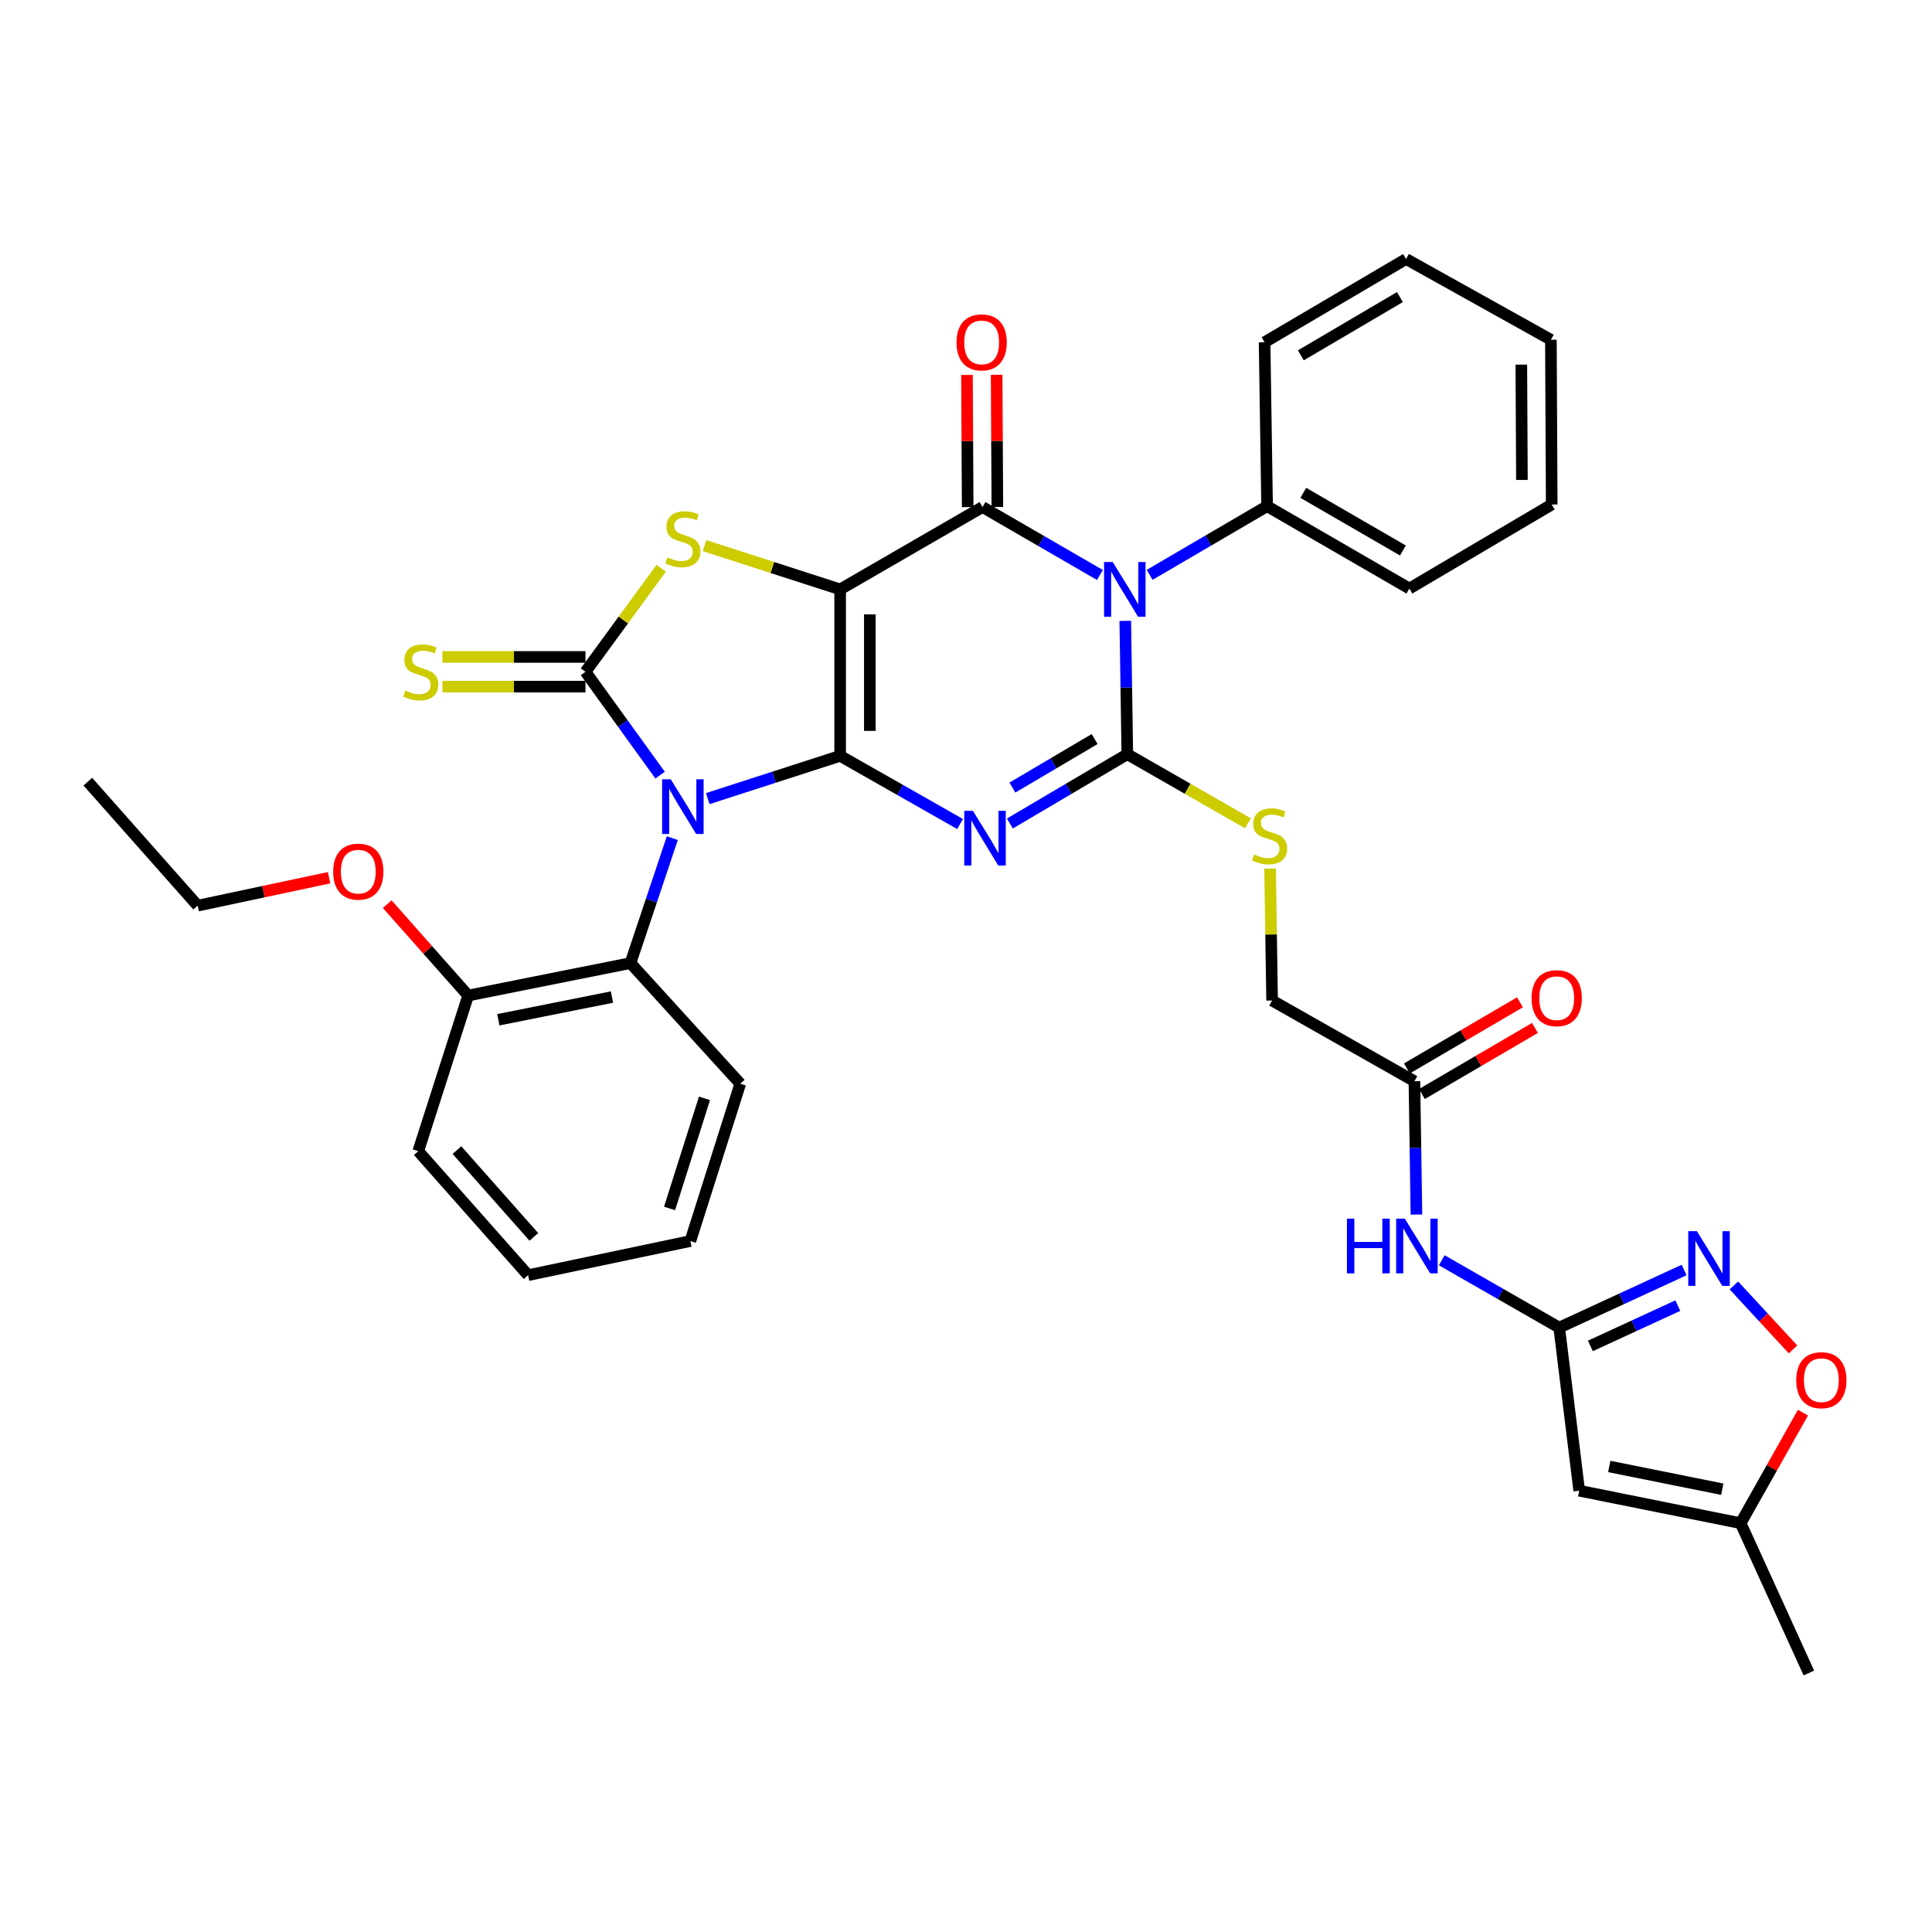 <?xml version='1.0' encoding='iso-8859-1'?>
<svg version='1.1' baseProfile='full'
              xmlns='http://www.w3.org/2000/svg'
                      xmlns:rdkit='http://www.rdkit.org/xml'
                      xmlns:xlink='http://www.w3.org/1999/xlink'
                  xml:space='preserve'
width='1000px' height='1000px' viewBox='0 0 1000 1000'>
<!-- END OF HEADER -->
<rect style='opacity:1.0;fill:#FFFFFF;stroke:none' width='1000' height='1000' x='0' y='0'> </rect>
<path class='bond-0' d='M 434.854,391.229 L 434.854,305.065' style='fill:none;fill-rule:evenodd;stroke:#000000;stroke-width:6px;stroke-linecap:butt;stroke-linejoin:miter;stroke-opacity:1' />
<path class='bond-0' d='M 450.216,378.304 L 450.216,317.99' style='fill:none;fill-rule:evenodd;stroke:#000000;stroke-width:6px;stroke-linecap:butt;stroke-linejoin:miter;stroke-opacity:1' />
<path class='bond-1' d='M 434.854,391.229 L 400.589,402.296' style='fill:none;fill-rule:evenodd;stroke:#000000;stroke-width:6px;stroke-linecap:butt;stroke-linejoin:miter;stroke-opacity:1' />
<path class='bond-1' d='M 400.589,402.296 L 366.323,413.364' style='fill:none;fill-rule:evenodd;stroke:#0000FF;stroke-width:6px;stroke-linecap:butt;stroke-linejoin:miter;stroke-opacity:1' />
<path class='bond-2' d='M 434.854,391.229 L 465.898,408.874' style='fill:none;fill-rule:evenodd;stroke:#000000;stroke-width:6px;stroke-linecap:butt;stroke-linejoin:miter;stroke-opacity:1' />
<path class='bond-2' d='M 465.898,408.874 L 496.942,426.519' style='fill:none;fill-rule:evenodd;stroke:#0000FF;stroke-width:6px;stroke-linecap:butt;stroke-linejoin:miter;stroke-opacity:1' />
<path class='bond-5' d='M 434.854,305.065 L 508.549,262.444' style='fill:none;fill-rule:evenodd;stroke:#000000;stroke-width:6px;stroke-linecap:butt;stroke-linejoin:miter;stroke-opacity:1' />
<path class='bond-7' d='M 434.854,305.065 L 399.759,293.737' style='fill:none;fill-rule:evenodd;stroke:#000000;stroke-width:6px;stroke-linecap:butt;stroke-linejoin:miter;stroke-opacity:1' />
<path class='bond-7' d='M 399.759,293.737 L 364.663,282.409' style='fill:none;fill-rule:evenodd;stroke:#CCCC00;stroke-width:6px;stroke-linecap:butt;stroke-linejoin:miter;stroke-opacity:1' />
<path class='bond-6' d='M 341.667,401.211 L 322.354,374.461' style='fill:none;fill-rule:evenodd;stroke:#0000FF;stroke-width:6px;stroke-linecap:butt;stroke-linejoin:miter;stroke-opacity:1' />
<path class='bond-6' d='M 322.354,374.461 L 303.04,347.712' style='fill:none;fill-rule:evenodd;stroke:#000000;stroke-width:6px;stroke-linecap:butt;stroke-linejoin:miter;stroke-opacity:1' />
<path class='bond-10' d='M 347.988,433.818 L 337.159,466.154' style='fill:none;fill-rule:evenodd;stroke:#0000FF;stroke-width:6px;stroke-linecap:butt;stroke-linejoin:miter;stroke-opacity:1' />
<path class='bond-10' d='M 337.159,466.154 L 326.331,498.489' style='fill:none;fill-rule:evenodd;stroke:#000000;stroke-width:6px;stroke-linecap:butt;stroke-linejoin:miter;stroke-opacity:1' />
<path class='bond-3' d='M 522.716,426.249 L 553.107,408.312' style='fill:none;fill-rule:evenodd;stroke:#0000FF;stroke-width:6px;stroke-linecap:butt;stroke-linejoin:miter;stroke-opacity:1' />
<path class='bond-3' d='M 553.107,408.312 L 583.498,390.375' style='fill:none;fill-rule:evenodd;stroke:#000000;stroke-width:6px;stroke-linecap:butt;stroke-linejoin:miter;stroke-opacity:1' />
<path class='bond-3' d='M 524.025,407.638 L 545.299,395.083' style='fill:none;fill-rule:evenodd;stroke:#0000FF;stroke-width:6px;stroke-linecap:butt;stroke-linejoin:miter;stroke-opacity:1' />
<path class='bond-3' d='M 545.299,395.083 L 566.573,382.527' style='fill:none;fill-rule:evenodd;stroke:#000000;stroke-width:6px;stroke-linecap:butt;stroke-linejoin:miter;stroke-opacity:1' />
<path class='bond-4' d='M 583.498,390.375 L 582.97,355.867' style='fill:none;fill-rule:evenodd;stroke:#000000;stroke-width:6px;stroke-linecap:butt;stroke-linejoin:miter;stroke-opacity:1' />
<path class='bond-4' d='M 582.97,355.867 L 582.442,321.358' style='fill:none;fill-rule:evenodd;stroke:#0000FF;stroke-width:6px;stroke-linecap:butt;stroke-linejoin:miter;stroke-opacity:1' />
<path class='bond-12' d='M 583.498,390.375 L 614.719,408.26' style='fill:none;fill-rule:evenodd;stroke:#000000;stroke-width:6px;stroke-linecap:butt;stroke-linejoin:miter;stroke-opacity:1' />
<path class='bond-12' d='M 614.719,408.26 L 645.94,426.144' style='fill:none;fill-rule:evenodd;stroke:#CCCC00;stroke-width:6px;stroke-linecap:butt;stroke-linejoin:miter;stroke-opacity:1' />
<path class='bond-18' d='M 595.066,297.537 L 625.455,279.765' style='fill:none;fill-rule:evenodd;stroke:#0000FF;stroke-width:6px;stroke-linecap:butt;stroke-linejoin:miter;stroke-opacity:1' />
<path class='bond-18' d='M 625.455,279.765 L 655.845,261.992' style='fill:none;fill-rule:evenodd;stroke:#000000;stroke-width:6px;stroke-linecap:butt;stroke-linejoin:miter;stroke-opacity:1' />
<path class='bond-37' d='M 569.326,297.618 L 538.937,280.031' style='fill:none;fill-rule:evenodd;stroke:#0000FF;stroke-width:6px;stroke-linecap:butt;stroke-linejoin:miter;stroke-opacity:1' />
<path class='bond-37' d='M 538.937,280.031 L 508.549,262.444' style='fill:none;fill-rule:evenodd;stroke:#000000;stroke-width:6px;stroke-linecap:butt;stroke-linejoin:miter;stroke-opacity:1' />
<path class='bond-19' d='M 516.23,262.404 L 516.049,228.199' style='fill:none;fill-rule:evenodd;stroke:#000000;stroke-width:6px;stroke-linecap:butt;stroke-linejoin:miter;stroke-opacity:1' />
<path class='bond-19' d='M 516.049,228.199 L 515.867,193.995' style='fill:none;fill-rule:evenodd;stroke:#FF0000;stroke-width:6px;stroke-linecap:butt;stroke-linejoin:miter;stroke-opacity:1' />
<path class='bond-19' d='M 500.868,262.485 L 500.687,228.281' style='fill:none;fill-rule:evenodd;stroke:#000000;stroke-width:6px;stroke-linecap:butt;stroke-linejoin:miter;stroke-opacity:1' />
<path class='bond-19' d='M 500.687,228.281 L 500.506,194.076' style='fill:none;fill-rule:evenodd;stroke:#FF0000;stroke-width:6px;stroke-linecap:butt;stroke-linejoin:miter;stroke-opacity:1' />
<path class='bond-15' d='M 303.04,340.031 L 266.017,340.031' style='fill:none;fill-rule:evenodd;stroke:#000000;stroke-width:6px;stroke-linecap:butt;stroke-linejoin:miter;stroke-opacity:1' />
<path class='bond-15' d='M 266.017,340.031 L 228.993,340.031' style='fill:none;fill-rule:evenodd;stroke:#CCCC00;stroke-width:6px;stroke-linecap:butt;stroke-linejoin:miter;stroke-opacity:1' />
<path class='bond-15' d='M 303.04,355.393 L 266.017,355.393' style='fill:none;fill-rule:evenodd;stroke:#000000;stroke-width:6px;stroke-linecap:butt;stroke-linejoin:miter;stroke-opacity:1' />
<path class='bond-15' d='M 266.017,355.393 L 228.993,355.393' style='fill:none;fill-rule:evenodd;stroke:#CCCC00;stroke-width:6px;stroke-linecap:butt;stroke-linejoin:miter;stroke-opacity:1' />
<path class='bond-36' d='M 303.04,347.712 L 322.635,320.917' style='fill:none;fill-rule:evenodd;stroke:#000000;stroke-width:6px;stroke-linecap:butt;stroke-linejoin:miter;stroke-opacity:1' />
<path class='bond-36' d='M 322.635,320.917 L 342.23,294.123' style='fill:none;fill-rule:evenodd;stroke:#CCCC00;stroke-width:6px;stroke-linecap:butt;stroke-linejoin:miter;stroke-opacity:1' />
<path class='bond-8' d='M 807.049,687.168 L 776.65,669.741' style='fill:none;fill-rule:evenodd;stroke:#000000;stroke-width:6px;stroke-linecap:butt;stroke-linejoin:miter;stroke-opacity:1' />
<path class='bond-8' d='M 776.65,669.741 L 746.251,652.314' style='fill:none;fill-rule:evenodd;stroke:#0000FF;stroke-width:6px;stroke-linecap:butt;stroke-linejoin:miter;stroke-opacity:1' />
<path class='bond-9' d='M 807.049,687.168 L 839.375,672.261' style='fill:none;fill-rule:evenodd;stroke:#000000;stroke-width:6px;stroke-linecap:butt;stroke-linejoin:miter;stroke-opacity:1' />
<path class='bond-9' d='M 839.375,672.261 L 871.701,657.355' style='fill:none;fill-rule:evenodd;stroke:#0000FF;stroke-width:6px;stroke-linecap:butt;stroke-linejoin:miter;stroke-opacity:1' />
<path class='bond-9' d='M 823.18,696.646 L 845.808,686.212' style='fill:none;fill-rule:evenodd;stroke:#000000;stroke-width:6px;stroke-linecap:butt;stroke-linejoin:miter;stroke-opacity:1' />
<path class='bond-9' d='M 845.808,686.212 L 868.437,675.777' style='fill:none;fill-rule:evenodd;stroke:#0000FF;stroke-width:6px;stroke-linecap:butt;stroke-linejoin:miter;stroke-opacity:1' />
<path class='bond-11' d='M 807.049,687.168 L 817.393,771.582' style='fill:none;fill-rule:evenodd;stroke:#000000;stroke-width:6px;stroke-linecap:butt;stroke-linejoin:miter;stroke-opacity:1' />
<path class='bond-14' d='M 897.457,665.346 L 912.76,681.893' style='fill:none;fill-rule:evenodd;stroke:#0000FF;stroke-width:6px;stroke-linecap:butt;stroke-linejoin:miter;stroke-opacity:1' />
<path class='bond-14' d='M 912.76,681.893 L 928.062,698.44' style='fill:none;fill-rule:evenodd;stroke:#FF0000;stroke-width:6px;stroke-linecap:butt;stroke-linejoin:miter;stroke-opacity:1' />
<path class='bond-20' d='M 326.331,498.489 L 242.318,515.285' style='fill:none;fill-rule:evenodd;stroke:#000000;stroke-width:6px;stroke-linecap:butt;stroke-linejoin:miter;stroke-opacity:1' />
<path class='bond-20' d='M 316.74,516.073 L 257.931,527.83' style='fill:none;fill-rule:evenodd;stroke:#000000;stroke-width:6px;stroke-linecap:butt;stroke-linejoin:miter;stroke-opacity:1' />
<path class='bond-24' d='M 326.331,498.489 L 383.162,560.927' style='fill:none;fill-rule:evenodd;stroke:#000000;stroke-width:6px;stroke-linecap:butt;stroke-linejoin:miter;stroke-opacity:1' />
<path class='bond-16' d='M 817.393,771.582 L 900.953,788.395' style='fill:none;fill-rule:evenodd;stroke:#000000;stroke-width:6px;stroke-linecap:butt;stroke-linejoin:miter;stroke-opacity:1' />
<path class='bond-16' d='M 832.957,759.044 L 891.449,770.813' style='fill:none;fill-rule:evenodd;stroke:#000000;stroke-width:6px;stroke-linecap:butt;stroke-linejoin:miter;stroke-opacity:1' />
<path class='bond-22' d='M 657.399,449.574 L 657.915,483.718' style='fill:none;fill-rule:evenodd;stroke:#CCCC00;stroke-width:6px;stroke-linecap:butt;stroke-linejoin:miter;stroke-opacity:1' />
<path class='bond-22' d='M 657.915,483.718 L 658.431,517.863' style='fill:none;fill-rule:evenodd;stroke:#000000;stroke-width:6px;stroke-linecap:butt;stroke-linejoin:miter;stroke-opacity:1' />
<path class='bond-13' d='M 733.142,628.647 L 732.621,594.143' style='fill:none;fill-rule:evenodd;stroke:#0000FF;stroke-width:6px;stroke-linecap:butt;stroke-linejoin:miter;stroke-opacity:1' />
<path class='bond-13' d='M 732.621,594.143 L 732.1,559.639' style='fill:none;fill-rule:evenodd;stroke:#000000;stroke-width:6px;stroke-linecap:butt;stroke-linejoin:miter;stroke-opacity:1' />
<path class='bond-40' d='M 933.208,731.186 L 917.081,759.79' style='fill:none;fill-rule:evenodd;stroke:#FF0000;stroke-width:6px;stroke-linecap:butt;stroke-linejoin:miter;stroke-opacity:1' />
<path class='bond-40' d='M 917.081,759.79 L 900.953,788.395' style='fill:none;fill-rule:evenodd;stroke:#000000;stroke-width:6px;stroke-linecap:butt;stroke-linejoin:miter;stroke-opacity:1' />
<path class='bond-25' d='M 900.953,788.395 L 936.269,865.939' style='fill:none;fill-rule:evenodd;stroke:#000000;stroke-width:6px;stroke-linecap:butt;stroke-linejoin:miter;stroke-opacity:1' />
<path class='bond-17' d='M 732.1,559.639 L 658.431,517.863' style='fill:none;fill-rule:evenodd;stroke:#000000;stroke-width:6px;stroke-linecap:butt;stroke-linejoin:miter;stroke-opacity:1' />
<path class='bond-21' d='M 735.977,566.269 L 765.232,549.161' style='fill:none;fill-rule:evenodd;stroke:#000000;stroke-width:6px;stroke-linecap:butt;stroke-linejoin:miter;stroke-opacity:1' />
<path class='bond-21' d='M 765.232,549.161 L 794.488,532.054' style='fill:none;fill-rule:evenodd;stroke:#FF0000;stroke-width:6px;stroke-linecap:butt;stroke-linejoin:miter;stroke-opacity:1' />
<path class='bond-21' d='M 728.222,553.008 L 757.478,535.9' style='fill:none;fill-rule:evenodd;stroke:#000000;stroke-width:6px;stroke-linecap:butt;stroke-linejoin:miter;stroke-opacity:1' />
<path class='bond-21' d='M 757.478,535.9 L 786.733,518.793' style='fill:none;fill-rule:evenodd;stroke:#FF0000;stroke-width:6px;stroke-linecap:butt;stroke-linejoin:miter;stroke-opacity:1' />
<path class='bond-26' d='M 655.845,261.992 L 729.505,304.63' style='fill:none;fill-rule:evenodd;stroke:#000000;stroke-width:6px;stroke-linecap:butt;stroke-linejoin:miter;stroke-opacity:1' />
<path class='bond-26' d='M 674.59,255.093 L 726.152,284.939' style='fill:none;fill-rule:evenodd;stroke:#000000;stroke-width:6px;stroke-linecap:butt;stroke-linejoin:miter;stroke-opacity:1' />
<path class='bond-27' d='M 655.845,261.992 L 654.548,177.143' style='fill:none;fill-rule:evenodd;stroke:#000000;stroke-width:6px;stroke-linecap:butt;stroke-linejoin:miter;stroke-opacity:1' />
<path class='bond-23' d='M 242.318,515.285 L 221.371,491.635' style='fill:none;fill-rule:evenodd;stroke:#000000;stroke-width:6px;stroke-linecap:butt;stroke-linejoin:miter;stroke-opacity:1' />
<path class='bond-23' d='M 221.371,491.635 L 200.425,467.985' style='fill:none;fill-rule:evenodd;stroke:#FF0000;stroke-width:6px;stroke-linecap:butt;stroke-linejoin:miter;stroke-opacity:1' />
<path class='bond-28' d='M 242.318,515.285 L 216.484,595.842' style='fill:none;fill-rule:evenodd;stroke:#000000;stroke-width:6px;stroke-linecap:butt;stroke-linejoin:miter;stroke-opacity:1' />
<path class='bond-29' d='M 170.328,454.298 L 136.324,461.531' style='fill:none;fill-rule:evenodd;stroke:#FF0000;stroke-width:6px;stroke-linecap:butt;stroke-linejoin:miter;stroke-opacity:1' />
<path class='bond-29' d='M 136.324,461.531 L 102.319,468.764' style='fill:none;fill-rule:evenodd;stroke:#000000;stroke-width:6px;stroke-linecap:butt;stroke-linejoin:miter;stroke-opacity:1' />
<path class='bond-30' d='M 383.162,560.927 L 357.328,642.363' style='fill:none;fill-rule:evenodd;stroke:#000000;stroke-width:6px;stroke-linecap:butt;stroke-linejoin:miter;stroke-opacity:1' />
<path class='bond-30' d='M 364.644,568.497 L 346.56,625.502' style='fill:none;fill-rule:evenodd;stroke:#000000;stroke-width:6px;stroke-linecap:butt;stroke-linejoin:miter;stroke-opacity:1' />
<path class='bond-32' d='M 729.505,304.63 L 803.166,261.139' style='fill:none;fill-rule:evenodd;stroke:#000000;stroke-width:6px;stroke-linecap:butt;stroke-linejoin:miter;stroke-opacity:1' />
<path class='bond-33' d='M 654.548,177.143 L 727.781,134.061' style='fill:none;fill-rule:evenodd;stroke:#000000;stroke-width:6px;stroke-linecap:butt;stroke-linejoin:miter;stroke-opacity:1' />
<path class='bond-33' d='M 673.322,183.921 L 724.586,153.764' style='fill:none;fill-rule:evenodd;stroke:#000000;stroke-width:6px;stroke-linecap:butt;stroke-linejoin:miter;stroke-opacity:1' />
<path class='bond-38' d='M 216.484,595.842 L 273.349,660.029' style='fill:none;fill-rule:evenodd;stroke:#000000;stroke-width:6px;stroke-linecap:butt;stroke-linejoin:miter;stroke-opacity:1' />
<path class='bond-38' d='M 236.513,595.283 L 276.318,640.214' style='fill:none;fill-rule:evenodd;stroke:#000000;stroke-width:6px;stroke-linecap:butt;stroke-linejoin:miter;stroke-opacity:1' />
<path class='bond-31' d='M 102.319,468.764 L 45.455,404.577' style='fill:none;fill-rule:evenodd;stroke:#000000;stroke-width:6px;stroke-linecap:butt;stroke-linejoin:miter;stroke-opacity:1' />
<path class='bond-34' d='M 357.328,642.363 L 273.349,660.029' style='fill:none;fill-rule:evenodd;stroke:#000000;stroke-width:6px;stroke-linecap:butt;stroke-linejoin:miter;stroke-opacity:1' />
<path class='bond-39' d='M 803.166,261.139 L 802.739,175.854' style='fill:none;fill-rule:evenodd;stroke:#000000;stroke-width:6px;stroke-linecap:butt;stroke-linejoin:miter;stroke-opacity:1' />
<path class='bond-39' d='M 787.74,248.423 L 787.441,188.724' style='fill:none;fill-rule:evenodd;stroke:#000000;stroke-width:6px;stroke-linecap:butt;stroke-linejoin:miter;stroke-opacity:1' />
<path class='bond-35' d='M 727.781,134.061 L 802.739,175.854' style='fill:none;fill-rule:evenodd;stroke:#000000;stroke-width:6px;stroke-linecap:butt;stroke-linejoin:miter;stroke-opacity:1' />
<path  class='atom-2' d='M 347.185 403.363
L 356.465 418.363
Q 357.385 419.843, 358.865 422.523
Q 360.345 425.203, 360.425 425.363
L 360.425 403.363
L 364.185 403.363
L 364.185 431.683
L 360.305 431.683
L 350.345 415.283
Q 349.185 413.363, 347.945 411.163
Q 346.745 408.963, 346.385 408.283
L 346.385 431.683
L 342.705 431.683
L 342.705 403.363
L 347.185 403.363
' fill='#0000FF'/>
<path  class='atom-3' d='M 503.578 419.69
L 512.858 434.69
Q 513.778 436.17, 515.258 438.85
Q 516.738 441.53, 516.818 441.69
L 516.818 419.69
L 520.578 419.69
L 520.578 448.01
L 516.698 448.01
L 506.738 431.61
Q 505.578 429.69, 504.338 427.49
Q 503.138 425.29, 502.778 424.61
L 502.778 448.01
L 499.098 448.01
L 499.098 419.69
L 503.578 419.69
' fill='#0000FF'/>
<path  class='atom-5' d='M 575.933 290.905
L 585.213 305.905
Q 586.133 307.385, 587.613 310.065
Q 589.093 312.745, 589.173 312.905
L 589.173 290.905
L 592.933 290.905
L 592.933 319.225
L 589.053 319.225
L 579.093 302.825
Q 577.933 300.905, 576.693 298.705
Q 575.493 296.505, 575.133 295.825
L 575.133 319.225
L 571.453 319.225
L 571.453 290.905
L 575.933 290.905
' fill='#0000FF'/>
<path  class='atom-8' d='M 345.445 288.508
Q 345.765 288.628, 347.085 289.188
Q 348.405 289.748, 349.845 290.108
Q 351.325 290.428, 352.765 290.428
Q 355.445 290.428, 357.005 289.148
Q 358.565 287.828, 358.565 285.548
Q 358.565 283.988, 357.765 283.028
Q 357.005 282.068, 355.805 281.548
Q 354.605 281.028, 352.605 280.428
Q 350.085 279.668, 348.565 278.948
Q 347.085 278.228, 346.005 276.708
Q 344.965 275.188, 344.965 272.628
Q 344.965 269.068, 347.365 266.868
Q 349.805 264.668, 354.605 264.668
Q 357.885 264.668, 361.605 266.228
L 360.685 269.308
Q 357.285 267.908, 354.725 267.908
Q 351.965 267.908, 350.445 269.068
Q 348.925 270.188, 348.965 272.148
Q 348.965 273.668, 349.725 274.588
Q 350.525 275.508, 351.645 276.028
Q 352.805 276.548, 354.725 277.148
Q 357.285 277.948, 358.805 278.748
Q 360.325 279.548, 361.405 281.188
Q 362.525 282.788, 362.525 285.548
Q 362.525 289.468, 359.885 291.588
Q 357.285 293.668, 352.925 293.668
Q 350.405 293.668, 348.485 293.108
Q 346.605 292.588, 344.365 291.668
L 345.445 288.508
' fill='#CCCC00'/>
<path  class='atom-10' d='M 878.316 637.258
L 887.596 652.258
Q 888.516 653.738, 889.996 656.418
Q 891.476 659.098, 891.556 659.258
L 891.556 637.258
L 895.316 637.258
L 895.316 665.578
L 891.436 665.578
L 881.476 649.178
Q 880.316 647.258, 879.076 645.058
Q 877.876 642.858, 877.516 642.178
L 877.516 665.578
L 873.836 665.578
L 873.836 637.258
L 878.316 637.258
' fill='#0000FF'/>
<path  class='atom-13' d='M 649.142 442.281
Q 649.462 442.401, 650.782 442.961
Q 652.102 443.521, 653.542 443.881
Q 655.022 444.201, 656.462 444.201
Q 659.142 444.201, 660.702 442.921
Q 662.262 441.601, 662.262 439.321
Q 662.262 437.761, 661.462 436.801
Q 660.702 435.841, 659.502 435.321
Q 658.302 434.801, 656.302 434.201
Q 653.782 433.441, 652.262 432.721
Q 650.782 432.001, 649.702 430.481
Q 648.662 428.961, 648.662 426.401
Q 648.662 422.841, 651.062 420.641
Q 653.502 418.441, 658.302 418.441
Q 661.582 418.441, 665.302 420.001
L 664.382 423.081
Q 660.982 421.681, 658.422 421.681
Q 655.662 421.681, 654.142 422.841
Q 652.622 423.961, 652.662 425.921
Q 652.662 427.441, 653.422 428.361
Q 654.222 429.281, 655.342 429.801
Q 656.502 430.321, 658.422 430.921
Q 660.982 431.721, 662.502 432.521
Q 664.022 433.321, 665.102 434.961
Q 666.222 436.561, 666.222 439.321
Q 666.222 443.241, 663.582 445.361
Q 660.982 447.441, 656.622 447.441
Q 654.102 447.441, 652.182 446.881
Q 650.302 446.361, 648.062 445.441
L 649.142 442.281
' fill='#CCCC00'/>
<path  class='atom-14' d='M 697.168 630.78
L 701.008 630.78
L 701.008 642.82
L 715.488 642.82
L 715.488 630.78
L 719.328 630.78
L 719.328 659.1
L 715.488 659.1
L 715.488 646.02
L 701.008 646.02
L 701.008 659.1
L 697.168 659.1
L 697.168 630.78
' fill='#0000FF'/>
<path  class='atom-14' d='M 727.128 630.78
L 736.408 645.78
Q 737.328 647.26, 738.808 649.94
Q 740.288 652.62, 740.368 652.78
L 740.368 630.78
L 744.128 630.78
L 744.128 659.1
L 740.248 659.1
L 730.288 642.7
Q 729.128 640.78, 727.888 638.58
Q 726.688 636.38, 726.328 635.7
L 726.328 659.1
L 722.648 659.1
L 722.648 630.78
L 727.128 630.78
' fill='#0000FF'/>
<path  class='atom-15' d='M 929.729 714.379
Q 929.729 707.579, 933.089 703.779
Q 936.449 699.979, 942.729 699.979
Q 949.009 699.979, 952.369 703.779
Q 955.729 707.579, 955.729 714.379
Q 955.729 721.259, 952.329 725.179
Q 948.929 729.059, 942.729 729.059
Q 936.489 729.059, 933.089 725.179
Q 929.729 721.299, 929.729 714.379
M 942.729 725.859
Q 947.049 725.859, 949.369 722.979
Q 951.729 720.059, 951.729 714.379
Q 951.729 708.819, 949.369 706.019
Q 947.049 703.179, 942.729 703.179
Q 938.409 703.179, 936.049 705.979
Q 933.729 708.779, 933.729 714.379
Q 933.729 720.099, 936.049 722.979
Q 938.409 725.859, 942.729 725.859
' fill='#FF0000'/>
<path  class='atom-16' d='M 209.782 357.432
Q 210.102 357.552, 211.422 358.112
Q 212.742 358.672, 214.182 359.032
Q 215.662 359.352, 217.102 359.352
Q 219.782 359.352, 221.342 358.072
Q 222.902 356.752, 222.902 354.472
Q 222.902 352.912, 222.102 351.952
Q 221.342 350.992, 220.142 350.472
Q 218.942 349.952, 216.942 349.352
Q 214.422 348.592, 212.902 347.872
Q 211.422 347.152, 210.342 345.632
Q 209.302 344.112, 209.302 341.552
Q 209.302 337.992, 211.702 335.792
Q 214.142 333.592, 218.942 333.592
Q 222.222 333.592, 225.942 335.152
L 225.022 338.232
Q 221.622 336.832, 219.062 336.832
Q 216.302 336.832, 214.782 337.992
Q 213.262 339.112, 213.302 341.072
Q 213.302 342.592, 214.062 343.512
Q 214.862 344.432, 215.982 344.952
Q 217.142 345.472, 219.062 346.072
Q 221.622 346.872, 223.142 347.672
Q 224.662 348.472, 225.742 350.112
Q 226.862 351.712, 226.862 354.472
Q 226.862 358.392, 224.222 360.512
Q 221.622 362.592, 217.262 362.592
Q 214.742 362.592, 212.822 362.032
Q 210.942 361.512, 208.702 360.592
L 209.782 357.432
' fill='#CCCC00'/>
<path  class='atom-20' d='M 495.097 177.223
Q 495.097 170.423, 498.457 166.623
Q 501.817 162.823, 508.097 162.823
Q 514.377 162.823, 517.737 166.623
Q 521.097 170.423, 521.097 177.223
Q 521.097 184.103, 517.697 188.023
Q 514.297 191.903, 508.097 191.903
Q 501.857 191.903, 498.457 188.023
Q 495.097 184.143, 495.097 177.223
M 508.097 188.703
Q 512.417 188.703, 514.737 185.823
Q 517.097 182.903, 517.097 177.223
Q 517.097 171.663, 514.737 168.863
Q 512.417 166.023, 508.097 166.023
Q 503.777 166.023, 501.417 168.823
Q 499.097 171.623, 499.097 177.223
Q 499.097 182.943, 501.417 185.823
Q 503.777 188.703, 508.097 188.703
' fill='#FF0000'/>
<path  class='atom-22' d='M 792.743 516.654
Q 792.743 509.854, 796.103 506.054
Q 799.463 502.254, 805.743 502.254
Q 812.023 502.254, 815.383 506.054
Q 818.743 509.854, 818.743 516.654
Q 818.743 523.534, 815.343 527.454
Q 811.943 531.334, 805.743 531.334
Q 799.503 531.334, 796.103 527.454
Q 792.743 523.574, 792.743 516.654
M 805.743 528.134
Q 810.063 528.134, 812.383 525.254
Q 814.743 522.334, 814.743 516.654
Q 814.743 511.094, 812.383 508.294
Q 810.063 505.454, 805.743 505.454
Q 801.423 505.454, 799.063 508.254
Q 796.743 511.054, 796.743 516.654
Q 796.743 522.374, 799.063 525.254
Q 801.423 528.134, 805.743 528.134
' fill='#FF0000'/>
<path  class='atom-24' d='M 172.453 451.161
Q 172.453 444.361, 175.813 440.561
Q 179.173 436.761, 185.453 436.761
Q 191.733 436.761, 195.093 440.561
Q 198.453 444.361, 198.453 451.161
Q 198.453 458.041, 195.053 461.961
Q 191.653 465.841, 185.453 465.841
Q 179.213 465.841, 175.813 461.961
Q 172.453 458.081, 172.453 451.161
M 185.453 462.641
Q 189.773 462.641, 192.093 459.761
Q 194.453 456.841, 194.453 451.161
Q 194.453 445.601, 192.093 442.801
Q 189.773 439.961, 185.453 439.961
Q 181.133 439.961, 178.773 442.761
Q 176.453 445.561, 176.453 451.161
Q 176.453 456.881, 178.773 459.761
Q 181.133 462.641, 185.453 462.641
' fill='#FF0000'/>
</svg>
